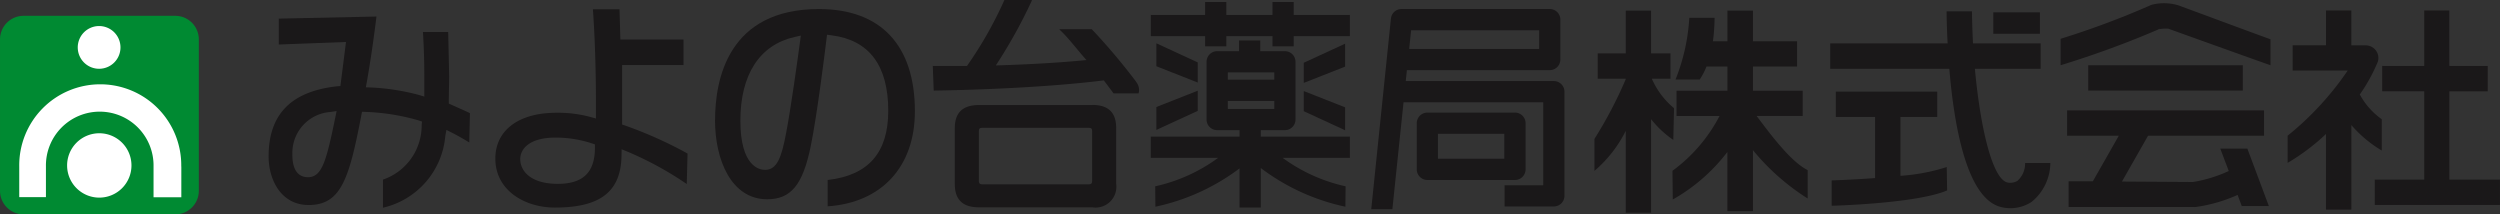 <svg xmlns="http://www.w3.org/2000/svg" width="159.257" height="13.656" viewBox="0 0 159.257 13.656"><rect x="0" y="0" width="159.257" height="13.656" fill="#333333" stroke="none"/><path data-name="パス 13600" d="M11.165 13.656a1.5 1.5 0 0 0 1.5-1.5V2.508a1.5 1.5 0 0 0-1.5-1.5H1.501a1.5 1.5 0 0 0-1.5 1.5v9.648a1.5 1.5 0 0 0 1.5 1.5h9.664" fill="#008a32"/><path data-name="パス 13601" d="M6.314 4.381a1.361 1.361 0 1 0-1.361-1.36 1.361 1.361 0 0 0 1.361 1.36" fill="#fff"/><path data-name="パス 13602" d="M6.327 12.589a2.05 2.05 0 1 0-2.052-2.049 2.05 2.05 0 0 0 2.052 2.049" fill="#fff"/><path data-name="パス 13603" d="M11.547 10.603a5.161 5.161 0 1 0-10.321 0v1.953h1.7v-1.957a3.428 3.428 0 1 1 6.855 0v1.969h1.77v-1.966" fill="#fff"/><path data-name="パス 13604" d="M72.381 5.216a39.439 39.439 0 0 0-2.834-3.357h-2.069a.54.54 0 0 0 .079.086c.55.517 1.115 1.286 1.654 1.881-1.684.164-3.543.275-5.774.343a32.363 32.363 0 0 0 2.28-4.1.667.667 0 0 0 .016-.067h-1.75a25.267 25.267 0 0 1-2.383 4.2h-2.179l.059 1.569c1.7-.025 6.721-.14 10.836-.65l.623.828h1.588a.693.693 0 0 0 .036-.211.844.844 0 0 0-.182-.516m-2.8 1.47h-7.22c-1.035 0-1.538.484-1.538 1.476v3.549c0 1 .5 1.49 1.538 1.49h7.22a1.325 1.325 0 0 0 1.523-1.49V8.168c.004-.995-.494-1.483-1.519-1.483zm-.009 4.785c0 .225-.045.267-.282.267h-6.652c-.237 0-.282-.042-.282-.267V8.409c0-.232.037-.267.282-.267h6.653c.245 0 .282.035.282.267z" fill="#1a1819"/><path data-name="パス 13605" d="M17.759 1.183v1.653l4.282-.162-.356 2.806-.222.018c-2.929.329-4.352 1.79-4.352 4.468 0 1.491.8 3.094 2.547 3.094 2.06 0 2.58-1.648 3.355-5.694l.047-.246.243.009a13.888 13.888 0 0 1 3.365.541l.215.075-.022.235a3.641 3.641 0 0 1-2.464 3.461v1.791a5.144 5.144 0 0 0 3.971-4.578l.071-.378.334.169c.42.212.769.415 1.122.631l.041-1.87-.384-.177-.958-.429-.006-.216.027-1.487-.064-2.859h-1.607c.064 1.105.086 1.947.086 2.869v1.246l-.361-.109a14.3 14.3 0 0 0-3.03-.471l-.333-.011.061-.339c.2-1.109.423-2.615.616-4.17l-6.221.133m.865 8.666a2.61 2.61 0 0 1 2.416-2.718l.4-.059-.085.414c-.575 2.814-.856 3.8-1.745 3.8-.45-.004-.989-.253-.989-1.44z" fill="#1a1819"/><path data-name="パス 13606" d="M37.77.59c.1 1.372.192 3.569.192 5.764v1.195l-.358-.1a7.953 7.953 0 0 0-2.164-.266c-2.4 0-3.885 1.118-3.885 2.918 0 2.05 1.905 3.122 3.786 3.122 2.9 0 4.209-1.014 4.251-3.289l.008-.425.381.155a21.37 21.37 0 0 1 3.767 2.058l.051-1.941a26.494 26.494 0 0 0-3.97-1.782l-.2-.067V4.147h3.913V2.519H39.52L39.464.59h-1.7m-4.624 9.552c0-.666.594-1.378 2.258-1.378a7.451 7.451 0 0 1 2.3.367l.2.067v.214c0 1.568-.753 2.3-2.371 2.3-1.757-.004-2.385-.845-2.385-1.57z" fill="#1a1819"/><path data-name="パス 13607" d="M45.548 7.657c0 2.507 1.026 5.037 3.322 5.037 1.518 0 2.271-.918 2.778-3.388.409-2.026.866-5.717 1-6.8l.035-.293.283.036c2.4.3 3.618 1.921 3.618 4.809 0 2.677-1.273 4.114-3.861 4.407v1.678c3.43-.23 5.558-2.515 5.558-6.055 0-4.2-2.17-6.512-6.111-6.512-5.759 0-6.619 4.437-6.619 7.081m1.613.029c0-2.933 1.226-4.825 3.451-5.329l.4-.091-.056.421c-.132.979-.587 4.293-.89 5.834-.289 1.522-.575 2.3-1.337 2.3-.368-.004-1.568-.229-1.568-3.138z" fill="#1a1819"/><path data-name="パス 13608" d="M73.664 2.758V4.22l2.634 1.038V3.973l-2.634-1.214m0 4.057v1.461l2.634-1.214V5.778zm6.652 1.475h1.535a.676.676 0 0 0 .676-.676V3.936a.676.676 0 0 0-.676-.676h-1.569v-.684H78.93v.684h-1.392a.676.676 0 0 0-.676.676v3.679a.675.675 0 0 0 .676.676h1.425v.411h-5.656v1.353H77.6a10.635 10.635 0 0 1-4.01 1.813l.012 1.3a13.576 13.576 0 0 0 5.359-2.44v2.492h1.354v-2.517a13.583 13.583 0 0 0 5.391 2.465l.012-1.3a10.647 10.647 0 0 1-4.011-1.813h4.284V8.7h-5.676zm-2.1-3.678h2.96v.463h-2.96zm2.96 2.325h-2.96v-.51h2.96zm-4.407-3.986h1.352v-.649h2.94v.649h1.352v-.649h3.58V.95h-3.58V.127h-1.352V.95h-2.94V.127h-1.352V.95h-3.46v1.352h3.46z" fill="#1a1819"/><path data-name="パス 13609" d="M89.279.575a.677.677 0 0 0-.673.606l-1.254 12.145h1.346l.925-8.858h9.1a.676.676 0 0 0 .676-.676V1.25a.676.676 0 0 0-.676-.676h-9.44m8.764 1.353v1.19h-8.279c.032-.3.112-1.076.125-1.19z" fill="#1a1819"/><path data-name="パス 13610" d="M89.014 5.164v1.352h9.294V11.8h-2.462v1.352h3.137a.676.676 0 0 0 .677-.676V5.841a.676.676 0 0 0-.677-.676h-9.969" fill="#1a1819"/><path data-name="パス 13611" d="M90.928 7.173a.676.676 0 0 0-.676.676v2.94a.677.677 0 0 0 .676.676h5.58a.676.676 0 0 0 .676-.676v-2.94a.676.676 0 0 0-.676-.676h-5.58m4.9 1.352v1.587h-4.227V8.525z" fill="#1a1819"/><path data-name="パス 13612" d="M83.054 3.997v1.284l2.634-1.038V2.782l-2.634 1.215" fill="#1a1819"/><path data-name="パス 13613" d="M83.054 5.8v1.284l2.634 1.215V6.838l-2.634-1.037" fill="#1a1819"/><path data-name="パス 13614" d="M131.261 4.157a61.056 61.056 0 0 0 6.4-2.353 1.687 1.687 0 0 1-.216.072 2.572 2.572 0 0 1 .7-.047.09.09 0 0 1-.031-.013.516.516 0 0 1 .048.023c.232.086 5.912 2.124 6.475 2.317V2.501c-.431-.146-3.954-1.456-5.912-2.177a.181.181 0 0 0 .058.021 3.154 3.154 0 0 0-1.641-.058.837.837 0 0 0-.216.077 53.757 53.757 0 0 1-5.659 2.107v1.685" fill="#1a1819" fill-rule="evenodd"/><path data-name="長方形 445" fill="#1a1819" d="M133.027 4.157h9.846v1.612h-9.846z"/><path data-name="パス 13615" d="M106.641 6.891a5.053 5.053 0 0 1-1.415-1.877h1.188V3.4h-1.234V.675h-1.616V3.4h-1.786v1.614h1.786v.034a26.9 26.9 0 0 1-1.993 3.8v2.037a8.1 8.1 0 0 0 1.993-2.549v5.217h1.616V7.592a6.352 6.352 0 0 0 1.414 1.321l.047-2.017" fill="#1a1819" fill-rule="evenodd"/><path data-name="パス 13616" d="M111.903 7.387h2.935V5.778h-3.171V4.239h2.812V2.628h-2.812V.675h-1.625v1.953h-.923c.1-.741.1-1.346.106-1.493h-1.612a12.465 12.465 0 0 1-.878 3.932h1.54a4.123 4.123 0 0 0 .431-.827h1.336v1.539H106.8v1.609h2.74a10.106 10.106 0 0 1-3 3.493l.021 1.828a11.473 11.473 0 0 0 3.477-3.027v3.769h1.629V9.565a14.583 14.583 0 0 0 3.486 3.079v-1.81c-1.091-.526-2.453-2.392-3.252-3.447" fill="#1a1819" fill-rule="evenodd"/><path data-name="パス 13617" d="M129.004 10.38a1.467 1.467 0 0 1-.49 1.142.889.889 0 0 1-.648.1c-.961-.258-1.716-3.509-2.06-7.241h4.189V2.765h-4.309a52.113 52.113 0 0 1-.066-2.043h-1.617c.005.495.021 1.208.067 2.043h-7.48v1.616h7.588c.3 3.627 1.108 8.228 3.26 8.8a2.476 2.476 0 0 0 1.975-.315 3.231 3.231 0 0 0 1.2-2.482h-1.608" fill="#1a1819" fill-rule="evenodd"/><path data-name="長方形 446" fill="#1a1819" d="M126.978.786h2.971v1.365h-2.971z"/><path data-name="パス 13618" d="M124.016 10.64a12.309 12.309 0 0 1-2.952.56V7.45h2.345V5.834h-6.463V7.45h2.5v3.894c-1.129.082-2.173.13-2.763.148v1.615c.59-.015 5.486-.179 7.355-.976l-.026-1.49" fill="#1a1819" fill-rule="evenodd"/><path data-name="パス 13619" d="M144.531 13.122l-1.368-3.655h-1.725l.54 1.427a8.784 8.784 0 0 1-2.279.7l-4.525-.029 1.663-2.919h7.387V7.032H131.68v1.614h3.294l-1.652 2.9h-1.545v1.642h7.97a.618.618 0 0 0 .116 0 9.828 9.828 0 0 0 2.679-.771l.265.711h1.724" fill="#1a1819" fill-rule="evenodd"/><path data-name="パス 13620" d="M151.727 9.596v-2a4.6 4.6 0 0 1-1.4-1.576 10.923 10.923 0 0 0 1.152-2.1.808.808 0 0 0-.779-1.031h-.912V.668h-1.617v2.214h-2.123v1.611h3.508a19.111 19.111 0 0 1-3.828 4.151v1.732a13.475 13.475 0 0 0 2.444-1.841v4.816h1.617V7.968a7.8 7.8 0 0 0 1.94 1.623" fill="#1a1819" fill-rule="evenodd"/><path data-name="パス 13621" d="M156.03 11.445V5.819h2.445V4.202h-2.445V.668h-1.6v3.531h-2.678v1.617h2.678v5.626h-3.151v1.615h7.977v-1.615h-3.227" fill="#1a1819" fill-rule="evenodd"/></svg>